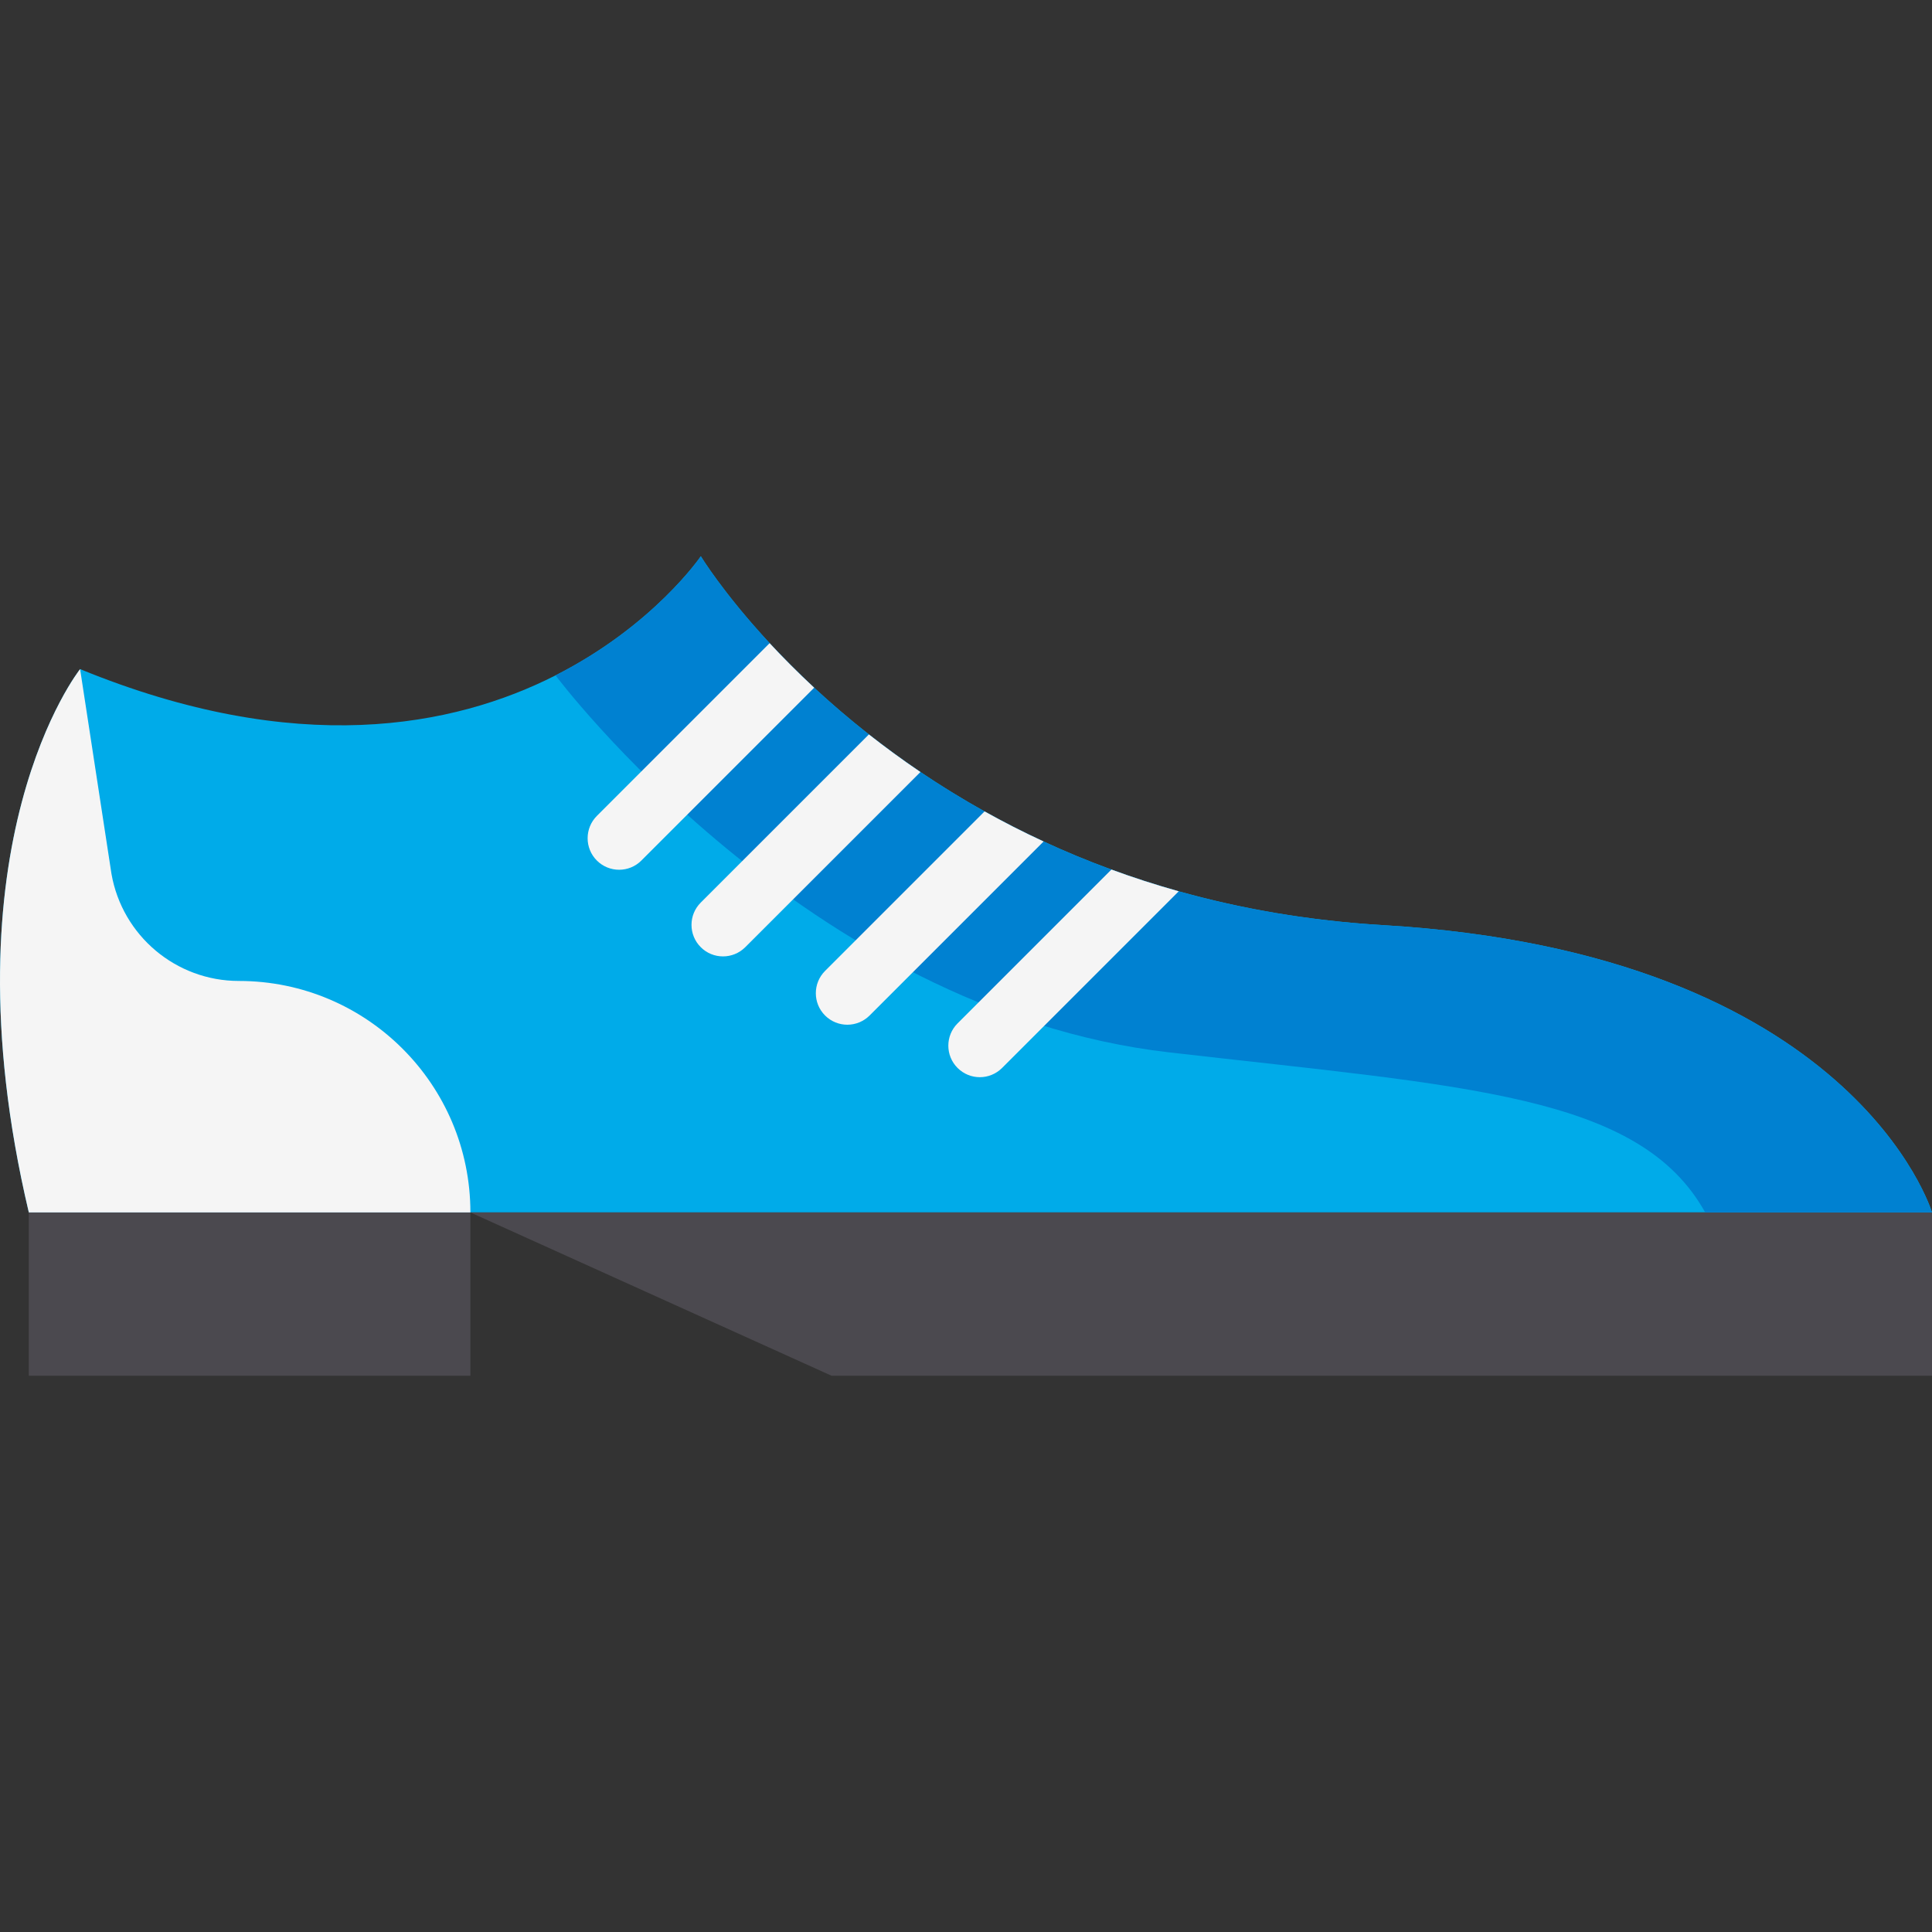 <?xml version="1.0" encoding="iso-8859-1"?>
<!-- Generator: Adobe Illustrator 19.0.0, SVG Export Plug-In . SVG Version: 6.00 Build 0)  -->
<svg version="1.1" id="Layer_1" xmlns="http://www.w3.org/2000/svg" xmlns:xlink="http://www.w3.org/1999/xlink" x="0px" y="0px"
	 viewBox="0 0 512 512" style="enable-background:new 0 0 512 512;" xml:space="preserve">
<rect x="0" y="0" width="512" height="512" fill="#333333" stroke="none"/>
<path style="fill:#00ABE9;" d="M512,321.305H7.639c-23.107-97.88,13.59-143.982,13.59-143.982
	c57.422,23.53,99.005,15.36,125.996,1.658c26.045-13.212,38.5-31.566,38.5-31.566s5.877,9.706,18.232,23.029
	c3.428,3.695,7.368,7.669,11.809,11.809c4.341,4.018,9.171,8.192,14.503,12.377c4.241,3.328,8.782,6.667,13.657,9.962
	c5.287,3.562,10.952,7.068,16.996,10.44c4.953,2.771,10.173,5.443,15.649,7.969c5.699,2.649,11.687,5.142,17.964,7.435
	c5.699,2.104,11.653,4.029,17.842,5.766c16.339,4.586,34.371,7.802,54.16,8.971C491.387,252.575,512,321.305,512,321.305z"/>
<polygon style="fill:#4B494F;" points="7.636,321.305 7.636,364.588 124.658,364.588 124.658,321.305 220.379,364.588 
	511.995,364.588 511.995,321.305 "/>
<path style="fill:#F5F5F5;" d="M124.661,321.302H7.637c-23.107-97.88,13.59-143.982,13.59-143.982l8.314,54.261
	c2.872,16.406,17.118,28.382,33.77,28.382c16.94,0,32.278,6.867,43.375,17.964C117.794,289.024,124.661,304.363,124.661,321.302z"/>
<path style="fill:#0081D1;" d="M511.998,321.302h-60.104c-17.441-31.287-62.987-33.313-142.09-42.418
	c-96.177-11.075-162.581-99.906-162.581-99.906c26.045-13.212,38.5-31.566,38.5-31.566s54.695,90.29,180.813,97.758
	C491.385,252.572,511.998,321.302,511.998,321.302z"/>
<g>
	<path style="fill:#F5F5F5;" d="M243.925,204.592l-46.414,46.414c-1.636,1.636-3.773,2.449-5.91,2.449
		c-2.137,0-4.274-0.813-5.899-2.449c-3.261-3.261-3.261-8.548,0-11.809l44.566-44.566
		C234.509,197.959,239.05,201.298,243.925,204.592z"/>
	<path style="fill:#F5F5F5;" d="M276.571,223.002l-46.113,46.113c-1.636,1.625-3.773,2.449-5.91,2.449s-4.274-0.824-5.899-2.449
		c-3.261-3.261-3.261-8.548,0-11.809l42.273-42.273C265.875,217.804,271.095,220.475,276.571,223.002z"/>
	<path style="fill:#F5F5F5;" d="M312.377,236.203l-46.814,46.814c-1.625,1.625-3.762,2.449-5.899,2.449s-4.274-0.824-5.899-2.449
		c-3.261-3.261-3.261-8.548,0-11.809l40.771-40.771C300.234,232.541,306.189,234.466,312.377,236.203z"/>
	<path style="fill:#F5F5F5;" d="M215.766,182.254l-45.79,45.79c-1.625,1.636-3.762,2.449-5.899,2.449s-4.274-0.813-5.911-2.449
		c-3.25-3.261-3.25-8.548,0-11.809l45.79-45.79C207.385,174.14,211.325,178.113,215.766,182.254z"/>
</g>
<g>
</g>
<g>
</g>
<g>
</g>
<g>
</g>
<g>
</g>
<g>
</g>
<g>
</g>
<g>
</g>
<g>
</g>
<g>
</g>
<g>
</g>
<g>
</g>
<g>
</g>
<g>
</g>
<g>
</g>
</svg>
